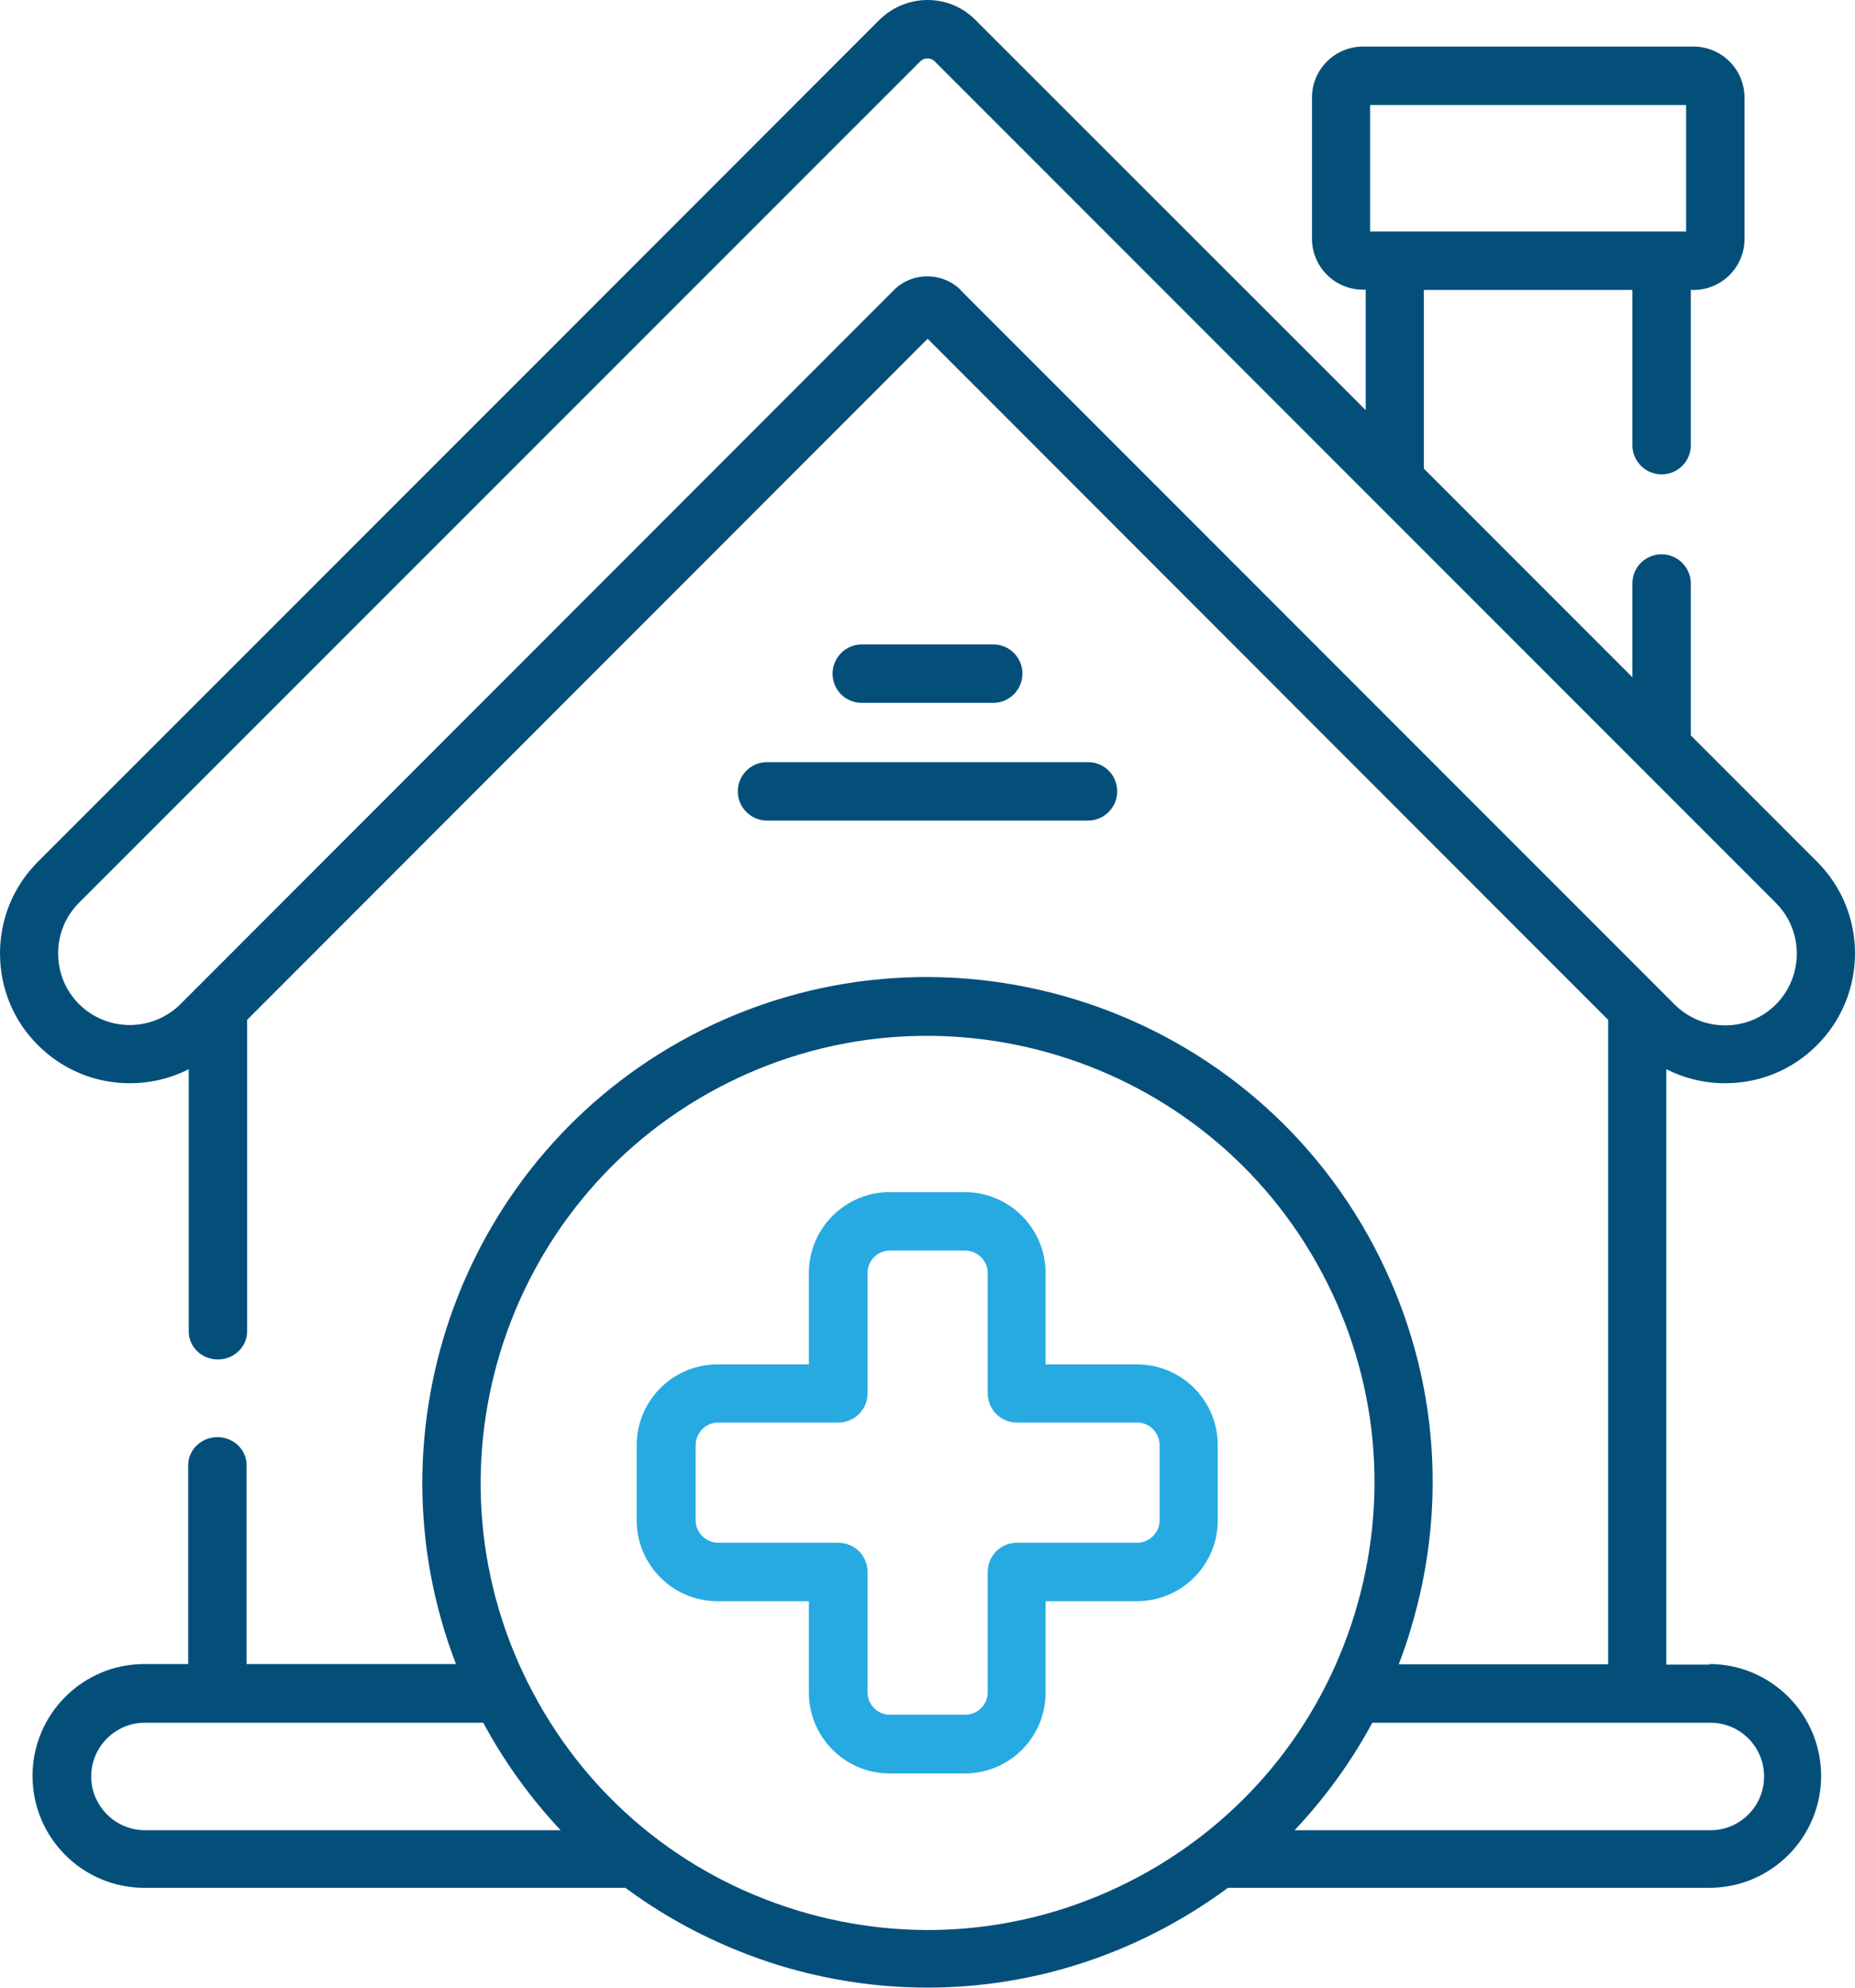<?xml version="1.0" encoding="UTF-8"?>
<svg id="Layer_1" xmlns="http://www.w3.org/2000/svg" version="1.1" viewBox="0 0 67.33 72.13">
  <!-- Generator: Adobe Illustrator 29.5.0, SVG Export Plug-In . SVG Version: 2.1.0 Build 35)  -->
  <defs>
    <style>
      .st0 {
        fill: #044f7a;
      }

      .st1 {
        fill: #27aae1;
      }
    </style>
  </defs>
  <g>
    <path class="st0" d="M36.05,25.5c.58,0,1.06-.47,1.06-1.06s-.47-1.06-1.06-1.06h-4.77c-.58,0-1.06.47-1.06,1.06s.47,1.06,1.06,1.06h4.77Z"/>
    <path class="st0" d="M26.78,28.71c0,.58.47,1.06,1.06,1.06h11.65c.58,0,1.06-.47,1.06-1.06s-.47-1.06-1.06-1.06h-11.65c-.58,0-1.06.47-1.06,1.06h0Z"/>
    <path class="st0" d="M62.07,60.39h-1.59v-21.6c.65.33,1.38.51,2.14.51,1.26,0,2.44-.49,3.33-1.38,1.84-1.84,1.84-4.83,0-6.66l-4.58-4.58v-5.51c0-.58-.47-1.06-1.06-1.06s-1.06.47-1.06,1.06v3.4l-7.57-7.57v-6.48h7.57v5.63c0,.58.47,1.06,1.06,1.06s1.06-.47,1.06-1.06v-5.63h.1c1.02,0,1.85-.83,1.85-1.85V3.54c0-1.02-.83-1.85-1.85-1.85h-12c-1.02,0-1.85.83-1.85,1.85v5.12c0,1.02.83,1.85,1.85,1.85h.1v4.37L35.41.73C34.95.26,34.33,0,33.67,0h0c-.66,0-1.28.26-1.75.72,0,0-23.18,23.19-30.54,30.54-.89.89-1.38,2.07-1.38,3.33s.49,2.45,1.38,3.33c.92.92,2.12,1.38,3.33,1.38.74,0,1.47-.17,2.14-.51v9.51c0,.57.47,1.02,1.06,1.02s1.06-.46,1.06-1.02v-11.3l24.7-24.71,24.7,24.71v23.38h-7.6c.15-.4.3-.81.42-1.23,1.43-4.68.96-9.64-1.34-13.97-4.74-8.93-15.86-12.33-24.79-7.6t0,0c-8.27,4.39-11.8,14.26-8.51,22.79h-7.6v-7.21c0-.57-.47-1.02-1.06-1.02s-1.06.46-1.06,1.02v7.21h-1.59c-2.24,0-4.06,1.82-4.06,4.06s1.82,4.06,4.06,4.06h17.46c1.66,1.23,3.54,2.18,5.57,2.81,1.77.54,3.59.81,5.39.81,2.96,0,5.89-.72,8.58-2.15.82-.44,1.6-.93,2.33-1.47h17.47c2.24,0,4.06-1.82,4.06-4.06s-1.82-4.06-4.06-4.06h0ZM49.73,3.81h11.47v4.59h-11.47V3.81ZM34.87,10.52c-.67-.66-1.76-.66-2.42,0L6.55,36.43c-1.02,1.01-2.66,1.01-3.68,0-.49-.49-.76-1.14-.76-1.84s.27-1.35.76-1.84C10.22,25.4,33.41,2.22,33.41,2.22c.09-.09.2-.1.26-.1h0c.06,0,.16.01.25.1l30.54,30.54c1.01,1.01,1.01,2.66,0,3.68-.49.49-1.14.76-1.84.76s-1.35-.27-1.84-.76l-25.91-25.91ZM5.26,66.4c-1.07,0-1.95-.88-1.95-1.95s.87-1.95,1.95-1.95h12.28c.77,1.43,1.72,2.74,2.81,3.9H5.26h0ZM41.27,68.12c-3.83,2.03-8.22,2.45-12.36,1.18-4.14-1.27-7.54-4.07-9.57-7.9-4.2-7.9-1.18-17.74,6.72-21.93h0c7.9-4.19,17.74-1.18,21.93,6.72,2.03,3.82,2.45,8.21,1.18,12.36-1.27,4.14-4.08,7.54-7.9,9.57h0ZM62.07,66.4h-15.08c1.1-1.17,2.05-2.47,2.82-3.9h12.27c1.08,0,1.95.87,1.95,1.95s-.87,1.95-1.95,1.95h0Z"/>
  </g>
  <path class="st1" d="M41.27,49.5h-3.32v-3.32c0-1.61-1.31-2.93-2.93-2.93h-2.73c-1.61,0-2.93,1.31-2.93,2.93v3.32h-3.32c-1.61,0-2.93,1.31-2.93,2.93v2.73c0,1.61,1.31,2.93,2.93,2.93h3.32v3.32c0,1.61,1.31,2.93,2.93,2.93h2.73c1.62,0,2.93-1.31,2.93-2.93v-3.32h3.32c1.61,0,2.93-1.31,2.93-2.93v-2.73c0-1.62-1.31-2.93-2.93-2.93ZM42.09,55.16c0,.44-.37.81-.81.81h-4.37c-.58,0-1.06.47-1.06,1.06v4.37c0,.45-.37.81-.82.81h-2.73c-.45,0-.81-.37-.81-.81v-4.37c0-.58-.47-1.06-1.06-1.06h-4.37c-.44,0-.81-.37-.81-.81v-2.73c0-.45.37-.82.81-.82h4.37c.58,0,1.06-.47,1.06-1.06v-4.37c0-.45.36-.81.81-.81h2.73c.45,0,.82.37.82.81v4.37c0,.58.47,1.06,1.06,1.06h4.37c.45,0,.81.37.81.82v2.73Z"/>
</svg>
